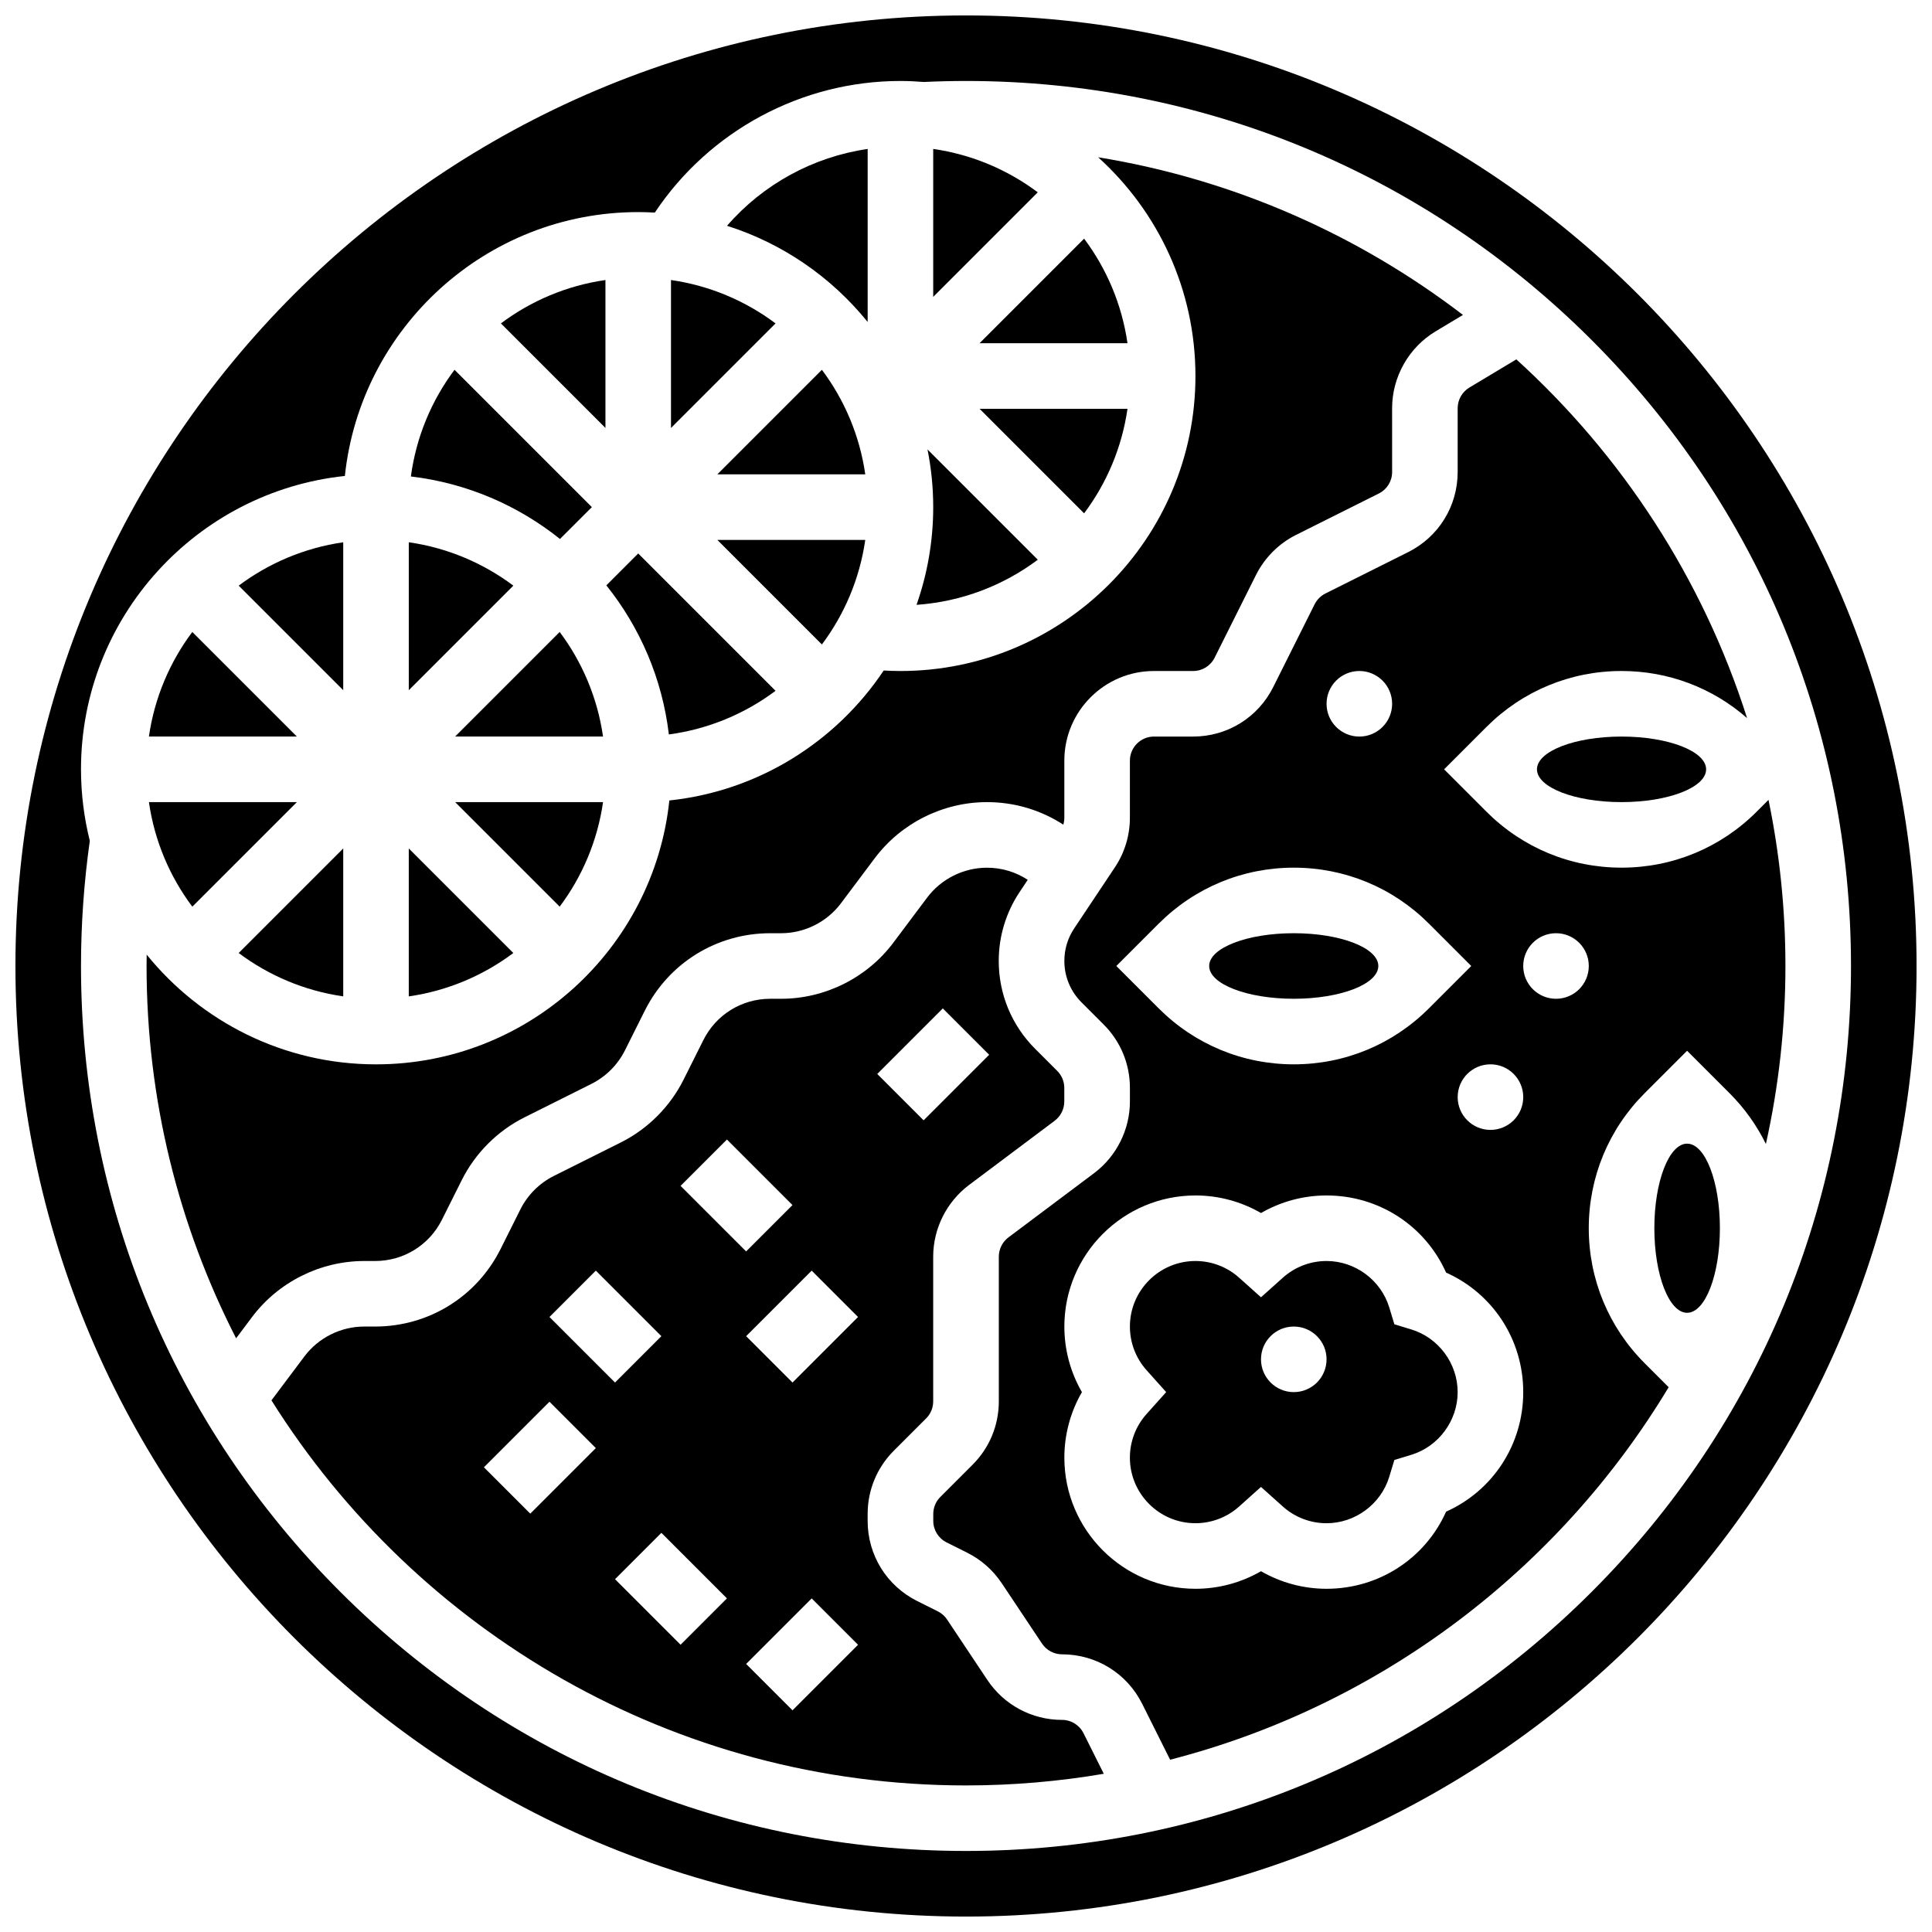 <?xml version="1.0" encoding="UTF-8"?>
<!-- Uploaded to: ICON Repo, www.svgrepo.com, Generator: ICON Repo Mixer Tools -->
<svg width="800px" height="800px" version="1.1" viewBox="144 144 512 512" xmlns="http://www.w3.org/2000/svg">
 <defs>
  <clipPath id="a">
   <path d="m148.09 148.09h503.81v503.81h-503.81z"/>
  </clipPath>
 </defs>
 <path d="m300.85 278.39-36.395-36.395c-6.074 8.102-10.156 17.77-11.566 28.273 14.836 1.758 28.406 7.68 39.512 16.566z"/>
 <path d="m243.4 478.18c7.555 0 14.348-4.199 17.727-10.957l5.246-10.488c3.574-7.148 9.48-13.059 16.633-16.633l17.746-8.875c3.812-1.906 6.957-5.051 8.863-8.863l5.246-10.492c6.34-12.68 19.086-20.559 33.266-20.559h2.875c6.207 0 12.133-2.965 15.855-7.926l8.953-11.941c6.988-9.316 18.109-14.875 29.754-14.875 7.289 0 14.254 2.09 20.223 5.973 0.18-0.594 0.273-1.215 0.273-1.848v-15.121c0-13.098 10.656-23.75 23.75-23.75h10.371c2.43 0 4.617-1.352 5.707-3.527l10.965-21.926c2.285-4.566 6.055-8.34 10.621-10.621l21.926-10.965c2.176-1.09 3.527-3.273 3.527-5.707l-0.004-16.902c0-8.297 4.418-16.098 11.531-20.367l7.246-4.348c-27.75-21.234-60.746-35.93-96.676-41.781 15.82 14.316 25.781 35 25.781 57.969 0 43.105-35.07 78.176-78.176 78.176-1.48 0-2.961-0.051-4.441-0.133-12.586 18.848-33.137 31.945-56.805 34.438-4.133 39.246-37.418 69.934-77.738 69.934-24.523 0-46.434-11.359-60.777-29.078-0.016 1.004-0.027 2.012-0.027 3.019 0 35.5 8.562 69.035 23.73 98.656l4.199-5.598c6.988-9.32 18.109-14.883 29.754-14.883z"/>
 <path d="m304.45 218.21c-10.285 1.477-19.75 5.531-27.707 11.496l27.707 27.707z"/>
 <path d="m252.33 368.85v39.203c10.285-1.477 19.75-5.531 27.707-11.496z"/>
 <path d="m292.32 384.27c5.965-7.957 10.016-17.422 11.496-27.707h-39.203z"/>
 <path d="m292.32 311.48-27.711 27.711h39.203c-1.477-10.289-5.527-19.754-11.492-27.711z"/>
 <path d="m234.96 408.05v-39.203l-27.707 27.707c7.957 5.965 17.422 10.02 27.707 11.496z"/>
 <path d="m222.67 356.57h-39.203c1.477 10.285 5.531 19.75 11.496 27.707z"/>
 <path d="m234.96 287.71c-10.285 1.477-19.75 5.531-27.707 11.496l27.707 27.707z"/>
 <path d="m194.96 311.48c-5.965 7.957-10.016 17.422-11.496 27.707h39.203z"/>
 <path d="m280.04 299.2c-7.957-5.965-17.422-10.016-27.707-11.496v39.203z"/>
 <path d="m389.8 263.11c0.984 4.945 1.512 10.055 1.512 15.285 0 9.074-1.57 17.785-4.426 25.895 11.996-0.836 23.047-5.148 32.137-11.957z"/>
 <path d="m431.3 280.04c5.965-7.957 10.016-17.422 11.496-27.707h-39.203z"/>
 <path d="m391.31 183.47v39.203l27.707-27.707c-7.957-5.965-17.422-10.016-27.707-11.496z"/>
 <path d="m431.3 207.25-27.707 27.707h39.203c-1.48-10.285-5.531-19.75-11.496-27.707z"/>
 <path d="m361.81 242-27.707 27.707h39.203c-1.477-10.285-5.527-19.75-11.496-27.707z"/>
 <path d="m321.82 218.21v39.203l27.707-27.707c-7.957-5.965-17.422-10.02-27.707-11.496z"/>
 <path d="m373.94 229.33v-45.855c-14.469 2.098-27.723 9.363-37.273 20.363 14.812 4.688 27.723 13.676 37.273 25.492z"/>
 <path d="m361.81 314.79c5.965-7.957 10.016-17.422 11.496-27.707h-39.203z"/>
 <path d="m349.53 327.07-36.395-36.395-8.449 8.449c8.891 11.109 14.812 24.68 16.57 39.512 10.5-1.41 20.168-5.492 28.273-11.566z"/>
 <g clip-path="url(#a)">
  <path d="m400 148.09c-138.9 0-251.91 113-251.91 251.91s113 251.91 251.91 251.91 251.91-113 251.91-251.91c-0.004-138.9-113.01-251.91-251.91-251.91zm165.84 417.74c-44.297 44.301-103.19 68.695-165.84 68.695s-121.54-24.395-165.84-68.691c-44.297-44.301-68.695-103.2-68.695-165.84 0-11.098 0.793-22.242 2.336-33.16-1.516-6.074-2.336-12.422-2.336-18.961 0-40.32 30.684-73.605 69.93-77.738 4.137-39.242 37.418-69.93 77.742-69.93 1.477 0 2.941 0.051 4.398 0.133 14.426-21.645 38.871-34.879 65.09-34.879 2.082 0 4.141 0.105 6.188 0.266 3.699-0.172 7.461-0.266 11.188-0.266 62.645 0 121.54 24.395 165.84 68.691 44.297 44.301 68.691 103.2 68.691 165.84 0 62.645-24.395 121.54-68.695 165.84z"/>
 </g>
 <path d="m425.43 599.79c-7.957 0-15.348-3.953-19.762-10.574l-10.68-16.023c-0.613-0.922-1.465-1.672-2.453-2.164l-5.469-2.734c-8.098-4.051-13.133-12.191-13.133-21.246v-1.82c0-6.344 2.469-12.309 6.957-16.797l8.547-8.547c1.203-1.203 1.867-2.805 1.867-4.508v-38.344c0-7.438 3.551-14.539 9.5-19l22.691-17.02c1.598-1.199 2.551-3.106 2.551-5.102v-3.598c0-1.703-0.664-3.305-1.867-4.508l-5.863-5.863c-6.219-6.219-9.641-14.484-9.641-23.277 0-6.519 1.91-12.836 5.527-18.262l2.16-3.238c-3.188-2.086-6.91-3.211-10.809-3.211-6.207 0-12.133 2.965-15.855 7.926l-8.953 11.941c-6.984 9.309-18.105 14.867-29.75 14.867h-2.875c-7.555 0-14.348 4.199-17.727 10.957l-5.246 10.488c-3.574 7.148-9.48 13.059-16.633 16.633l-17.746 8.875c-3.812 1.906-6.957 5.051-8.863 8.863l-5.246 10.492c-6.34 12.68-19.086 20.555-33.266 20.555h-2.875c-6.207 0-12.133 2.965-15.855 7.926l-8.727 11.633c38.441 61.246 106.57 102.05 184.06 102.05 12.445 0 24.641-1.066 36.52-3.086l-5.379-10.758c-1.09-2.176-3.277-3.527-5.707-3.527zm-31.578-188.55 12.285 12.285-17.371 17.371-12.285-12.285zm-57.207 34.742 17.371 17.371-12.285 12.285-17.371-17.371zm-34.742 34.746 17.371 17.371-12.285 12.285-17.371-17.371zm-17.375 64.402-12.285-12.285 17.371-17.371 12.285 12.285zm39.832 34.746-17.371-17.371 12.285-12.285 17.371 17.371zm29.66 17.375-12.285-12.285 17.371-17.371 12.285 12.285zm0-86.863-12.285-12.285 17.371-17.371 12.285 12.285z"/>
 <path d="m599.79 469.49c0 12.379-3.891 22.414-8.688 22.414s-8.684-10.035-8.684-22.414c0-12.379 3.887-22.41 8.684-22.41s8.688 10.031 8.688 22.41"/>
 <path d="m517.97 496.3-4.445-1.348-1.348-4.445c-2.199-7.258-9.039-12.328-16.629-12.328-4.277 0-8.391 1.57-11.578 4.426l-5.793 5.188-5.793-5.188c-3.188-2.856-7.301-4.426-11.578-4.426-9.578 0-17.371 7.793-17.371 17.371 0 4.277 1.57 8.391 4.426 11.578l5.188 5.793-5.188 5.793c-2.859 3.191-4.43 7.305-4.43 11.582 0 9.578 7.793 17.371 17.371 17.371 4.277 0 8.391-1.57 11.578-4.426l5.793-5.188 5.793 5.188c3.191 2.856 7.305 4.43 11.582 4.43 7.59 0 14.426-5.07 16.625-12.324l1.348-4.445 4.445-1.348c7.262-2.203 12.328-9.039 12.328-16.629s-5.066-14.426-12.324-16.625zm-31.105 16.625c-4.797 0-8.688-3.891-8.688-8.688s3.891-8.688 8.688-8.688 8.688 3.891 8.688 8.688c-0.004 4.797-3.891 8.688-8.688 8.688z"/>
 <path d="m509.27 400c0 4.797-10.031 8.684-22.41 8.684-12.379 0-22.414-3.887-22.414-8.684 0-4.801 10.035-8.688 22.414-8.688 12.379 0 22.41 3.887 22.41 8.688"/>
 <path d="m612.67 355.97-3.144 3.144c-9.559 9.559-22.273 14.824-35.797 14.824-13.523 0-26.238-5.266-35.801-14.828l-11.23-11.23 11.23-11.23c9.562-9.562 22.277-14.828 35.801-14.828 12.363 0 24.043 4.414 33.262 12.477-11.746-36.926-33.113-69.602-61.148-95.062l-12.449 7.469c-1.91 1.148-3.098 3.242-3.098 5.469v16.906c0 9.055-5.031 17.195-13.129 21.242l-21.926 10.965c-1.227 0.613-2.238 1.625-2.852 2.852l-10.965 21.926c-4.047 8.102-12.188 13.133-21.242 13.133h-10.371c-3.516 0-6.379 2.859-6.379 6.379v15.121c0 4.703-1.379 9.262-3.988 13.176l-10.773 16.16c-1.707 2.562-2.609 5.543-2.609 8.621 0 4.152 1.617 8.055 4.555 10.992l5.863 5.863c4.484 4.488 6.957 10.449 6.957 16.797v3.598c0 7.438-3.551 14.539-9.5 19l-22.691 17.02c-1.598 1.199-2.551 3.106-2.551 5.102v38.344c0 6.344-2.469 12.309-6.957 16.797l-8.547 8.547c-1.203 1.203-1.867 2.805-1.867 4.508v1.82c0 2.43 1.352 4.617 3.527 5.707l5.465 2.734c3.688 1.84 6.848 4.633 9.141 8.066l10.684 16.023c1.188 1.777 3.168 2.84 5.309 2.84 9.055 0 17.195 5.031 21.242 13.129l7.398 14.801c55.867-14.371 103.1-50.473 132.12-98.715l-6.336-6.336c-9.57-9.562-14.836-22.277-14.836-35.801 0-13.523 5.266-26.238 14.828-35.801l11.23-11.227 11.23 11.23c3.996 3.996 7.231 8.547 9.652 13.473 3.383-15.191 5.176-30.973 5.176-47.164 0-15.082-1.547-29.809-4.488-44.031zm-108.43-34.148c4.797 0 8.688 3.891 8.688 8.688 0 4.797-3.891 8.688-8.688 8.688s-8.688-3.891-8.688-8.688c0-4.797 3.891-8.688 8.688-8.688zm-64.402 78.18 11.23-11.23c9.562-9.562 22.277-14.832 35.801-14.832 13.523 0 26.238 5.266 35.801 14.828l11.227 11.234-11.23 11.23c-9.562 9.562-22.273 14.828-35.797 14.828-13.523 0-26.238-5.266-35.801-14.828zm87.395 144.6c-5.551 12.391-17.777 20.441-31.68 20.441-6.148 0-12.129-1.625-17.371-4.656-5.242 3.031-11.223 4.656-17.371 4.656-19.16 0-34.746-15.586-34.746-34.746 0-6.148 1.625-12.129 4.656-17.371-3.031-5.242-4.656-11.223-4.656-17.371 0-19.16 15.586-34.746 34.746-34.746 6.148 0 12.129 1.625 17.371 4.656 5.242-3.031 11.223-4.656 17.371-4.656 13.898 0 26.129 8.051 31.676 20.441 12.395 5.547 20.445 17.777 20.445 31.676s-8.051 26.129-20.441 31.676zm11.754-101.17c-4.797 0-8.688-3.891-8.688-8.688 0-4.797 3.891-8.688 8.688-8.688s8.688 3.891 8.688 8.688c0 4.801-3.891 8.688-8.688 8.688zm17.371-34.746c-4.797 0-8.688-3.891-8.688-8.688s3.891-8.688 8.688-8.688c4.797 0 8.688 3.891 8.688 8.688 0 4.801-3.891 8.688-8.688 8.688z"/>
 <path d="m596.14 347.88c0 4.797-10.035 8.688-22.414 8.688-12.379 0-22.414-3.891-22.414-8.688s10.035-8.684 22.414-8.684c12.379 0 22.414 3.887 22.414 8.684"/>
</svg>